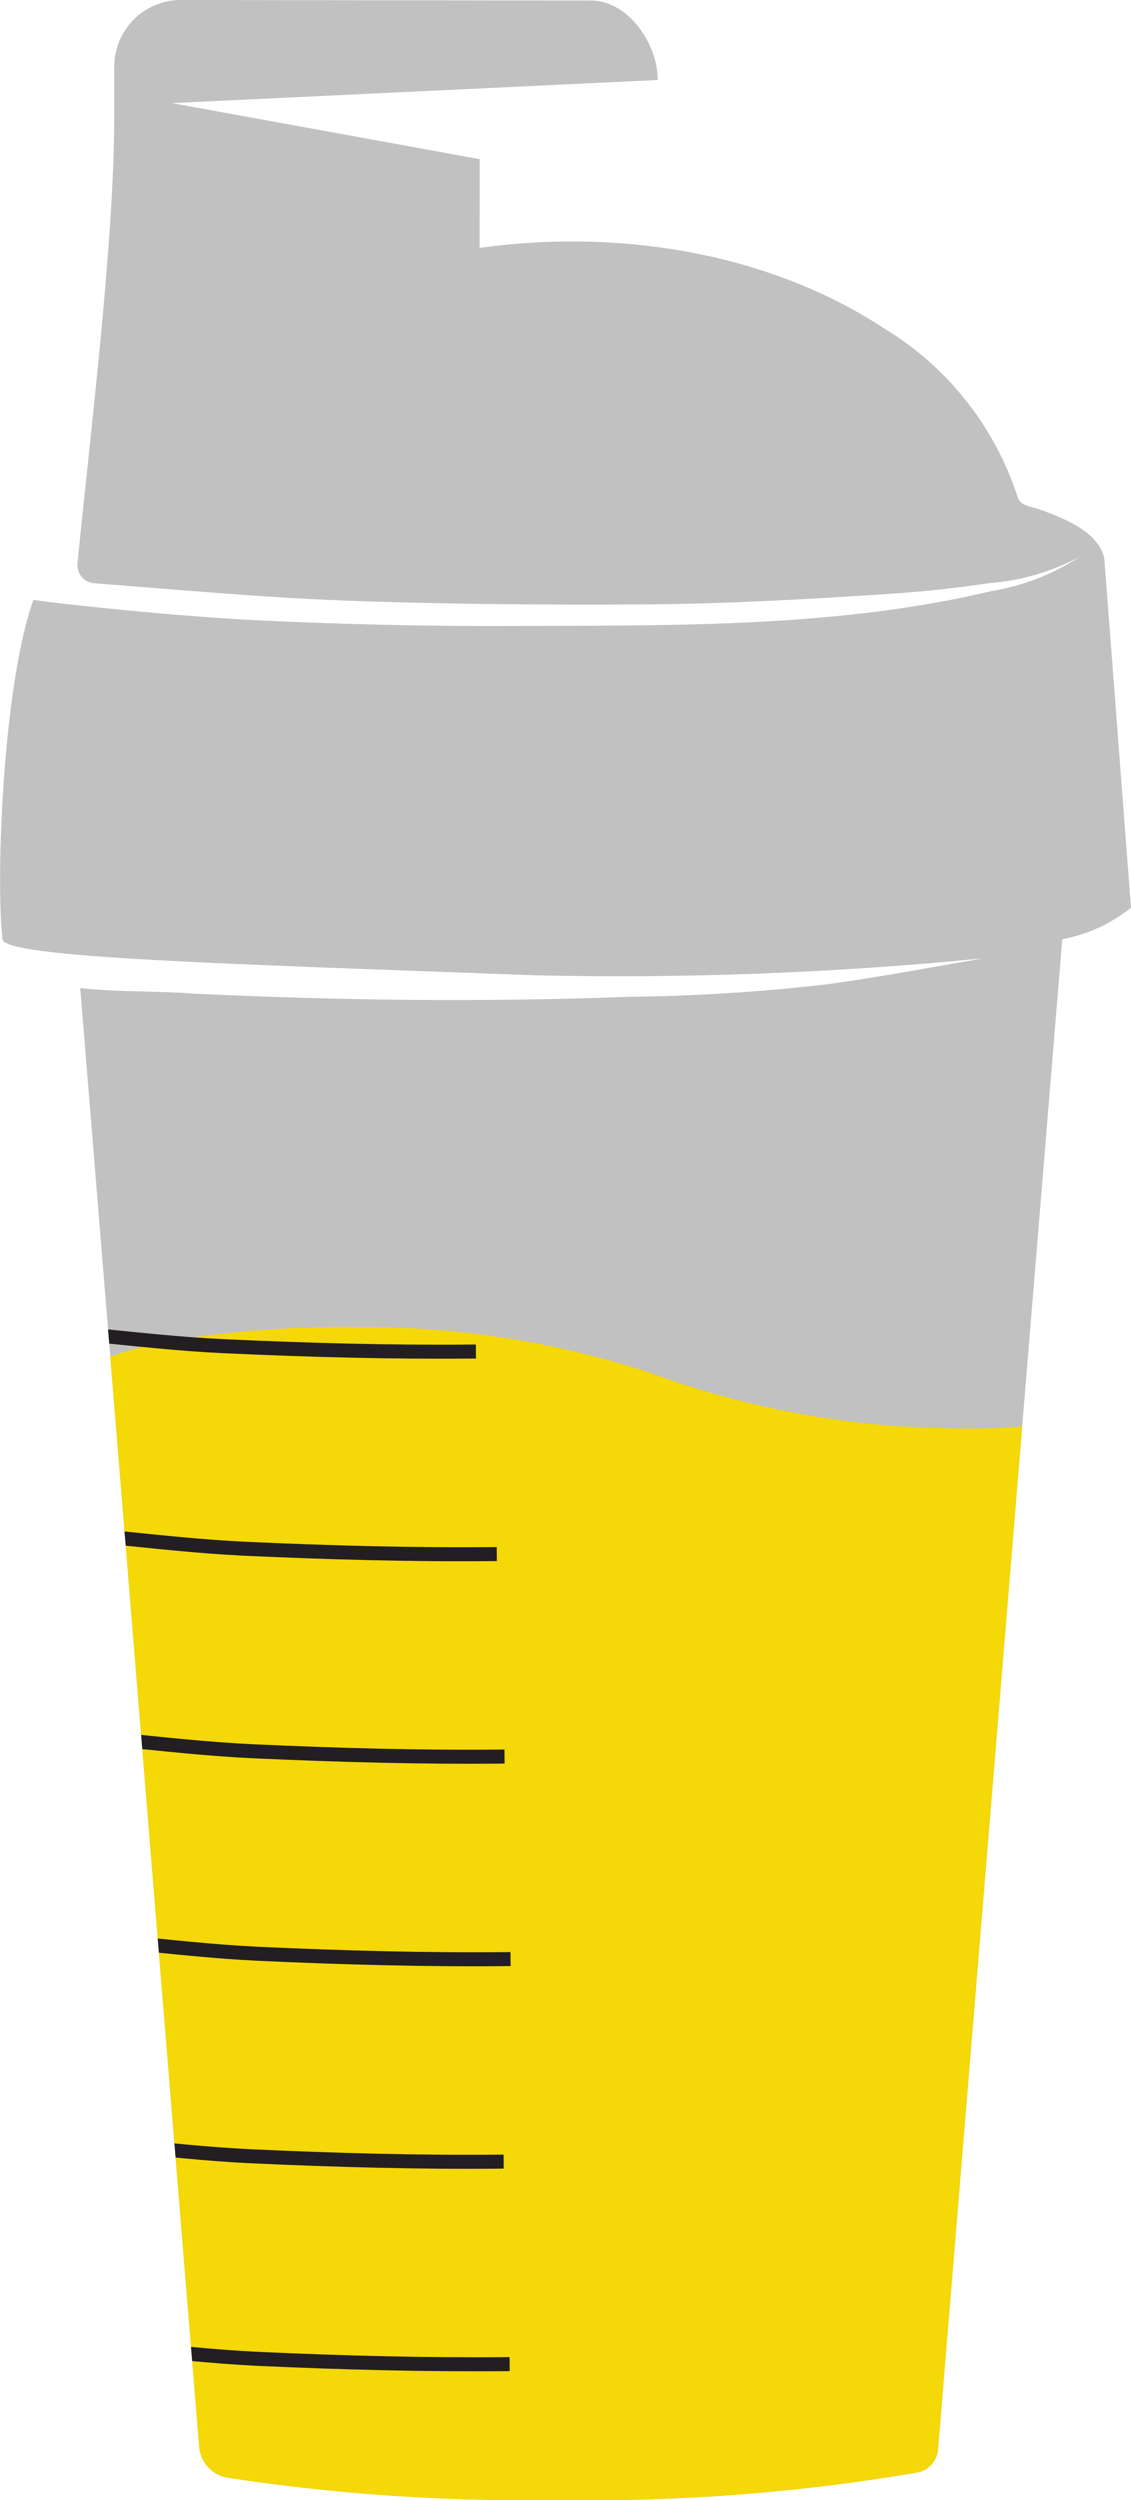 <?xml version="1.0" encoding="UTF-8"?> <svg xmlns="http://www.w3.org/2000/svg" xmlns:xlink="http://www.w3.org/1999/xlink" width="55" height="121.508" viewBox="0 0 55 121.508"><defs><clipPath id="clip-path"><path id="Path_2216" data-name="Path 2216" d="M8.809-83.047a3.236,3.236,0,0,0-3.253,3.214h0q0,1.247,0,2.5h0C5.548-71.267,4.391-61.969,3.767-55.66h0a.882.882,0,0,0,.818.961h0c6.73.527,9.125.761,13.9.9h0c4.208.126,8.387.152,12.635.13h0c4.088-.019,8.119-.25,12.2-.519h0c1.617-.107,3.231-.284,4.831-.522h0a11.009,11.009,0,0,0,4.34-1.271h0a11.054,11.054,0,0,1-4.262,1.659h0c-7.566,1.8-15.541,1.664-23.3,1.7h0c-4.1.018-8.224-.078-12.319-.272h0c-3.816-.183-9.56-.775-10.987-1h0c-1.5,4.237-1.835,13.658-1.5,16.5h0c.1.9,10.862,1.194,25.894,1.748h0a179.868,179.868,0,0,0,21.818-.827h0c-2.552.439-5.1.922-7.664,1.271h0a91.678,91.678,0,0,1-9.512.6h0c-7.463.278-14.144.17-20.984-.14h0c-.751-.035-.3-.028-1.049-.061h0c-1.86-.086-2.875-.035-4.724-.218h0L9.69,35.928a1.659,1.659,0,0,0,1.422,1.454h0A95.522,95.522,0,0,0,26.67,38.461h.521A94.78,94.78,0,0,0,44.58,37.128h0a1.245,1.245,0,0,0,1.033-1.091h0L51.658-37.4A7.52,7.52,0,0,0,55-38.93h0L53.721-55.657a1.416,1.416,0,0,0-.063-.411h0c-.376-1.192-1.965-1.8-3.023-2.192h0c-.436-.161-1.023-.18-1.151-.639h0a14.971,14.971,0,0,0-6.511-8.2h0c-5.681-3.722-12.985-4.83-19.65-3.9h0l.006-4.312L8.357-78.036l23.629-1.122c0-1.778-1.45-3.863-3.244-3.863h0Z" transform="translate(0 83.047)" fill="none"></path></clipPath></defs><g id="stackit_1" transform="translate(0 83.047)"><g id="Group_697" data-name="Group 697" transform="translate(0 -83.047)" clip-path="url(#clip-path)"><g id="Group_694" data-name="Group 694" transform="translate(-20.482 -14.205)"><path id="Path_2213" data-name="Path 2213" d="M.579,0,103.944,1.154l-1.83,163.9L-1.251,163.9Z" transform="translate(1.251)" fill="#c1c1c1"></path></g><g id="Group_695" data-name="Group 695" transform="translate(1.649 64.495)"><path id="Path_2214" data-name="Path 2214" d="M19.135.765a4.3,4.3,0,0,0-2.05.187A37.7,37.7,0,0,1,3.178,3.276,43.87,43.87,0,0,1-11.343.578l-.015-.006a44.6,44.6,0,0,0-14.181-2.22,53.519,53.519,0,0,0-7.7.452c-7.547,1.01-8.053,3.514-8.084,6.376l4.8,79.33c-.013,1.271,2.917,2.337,6.537,2.376l40.351.591c3.618.041,6.574-.96,6.588-2.23l3.4-83.862c.006-.275-.489-.524-1.228-.622" transform="translate(41.318 1.652)" fill="#f4d807"></path></g><g id="Group_696" data-name="Group 696" transform="translate(4.311 64.86)"><path id="Path_2215" data-name="Path 2215" d="M0,0C2.192.218,4.381.467,6.584.569h0c4.082.189,8.166.3,12.248.258M1.017,9.842c2.192.219,4.381.467,6.585.571.89.041-.89-.042,0,0,4.082.187,8.164.3,12.246.258M1.391,19.686c2.195.219,4.384.465,6.588.569h0c4.079.187,8.164.3,12.246.258M1.684,29.529c2.192.219,4.382.467,6.587.571.887.04-.891-.042,0,0,4.079.187,8.163.3,12.246.256M1.348,39.373c2.193.218,4.381.465,6.588.569.888.04-.89-.041,0,0,4.079.187,8.163.3,12.245.258M1.64,49.215c2.192.218,4.381.465,6.585.571.888.04-.89-.042,0,0,4.079.187,8.164.294,12.248.256M2.015,59.057c2.195.219,4.384.467,6.588.569.888.041-.891-.039,0,0,4.079.189,8.164.3,12.246.259M2.306,68.9c2.193.218,4.384.467,6.585.569h0c4.081.189,8.166.3,12.248.258" fill="none" stroke="#231e21" stroke-width="0.681"></path></g></g></g></svg> 